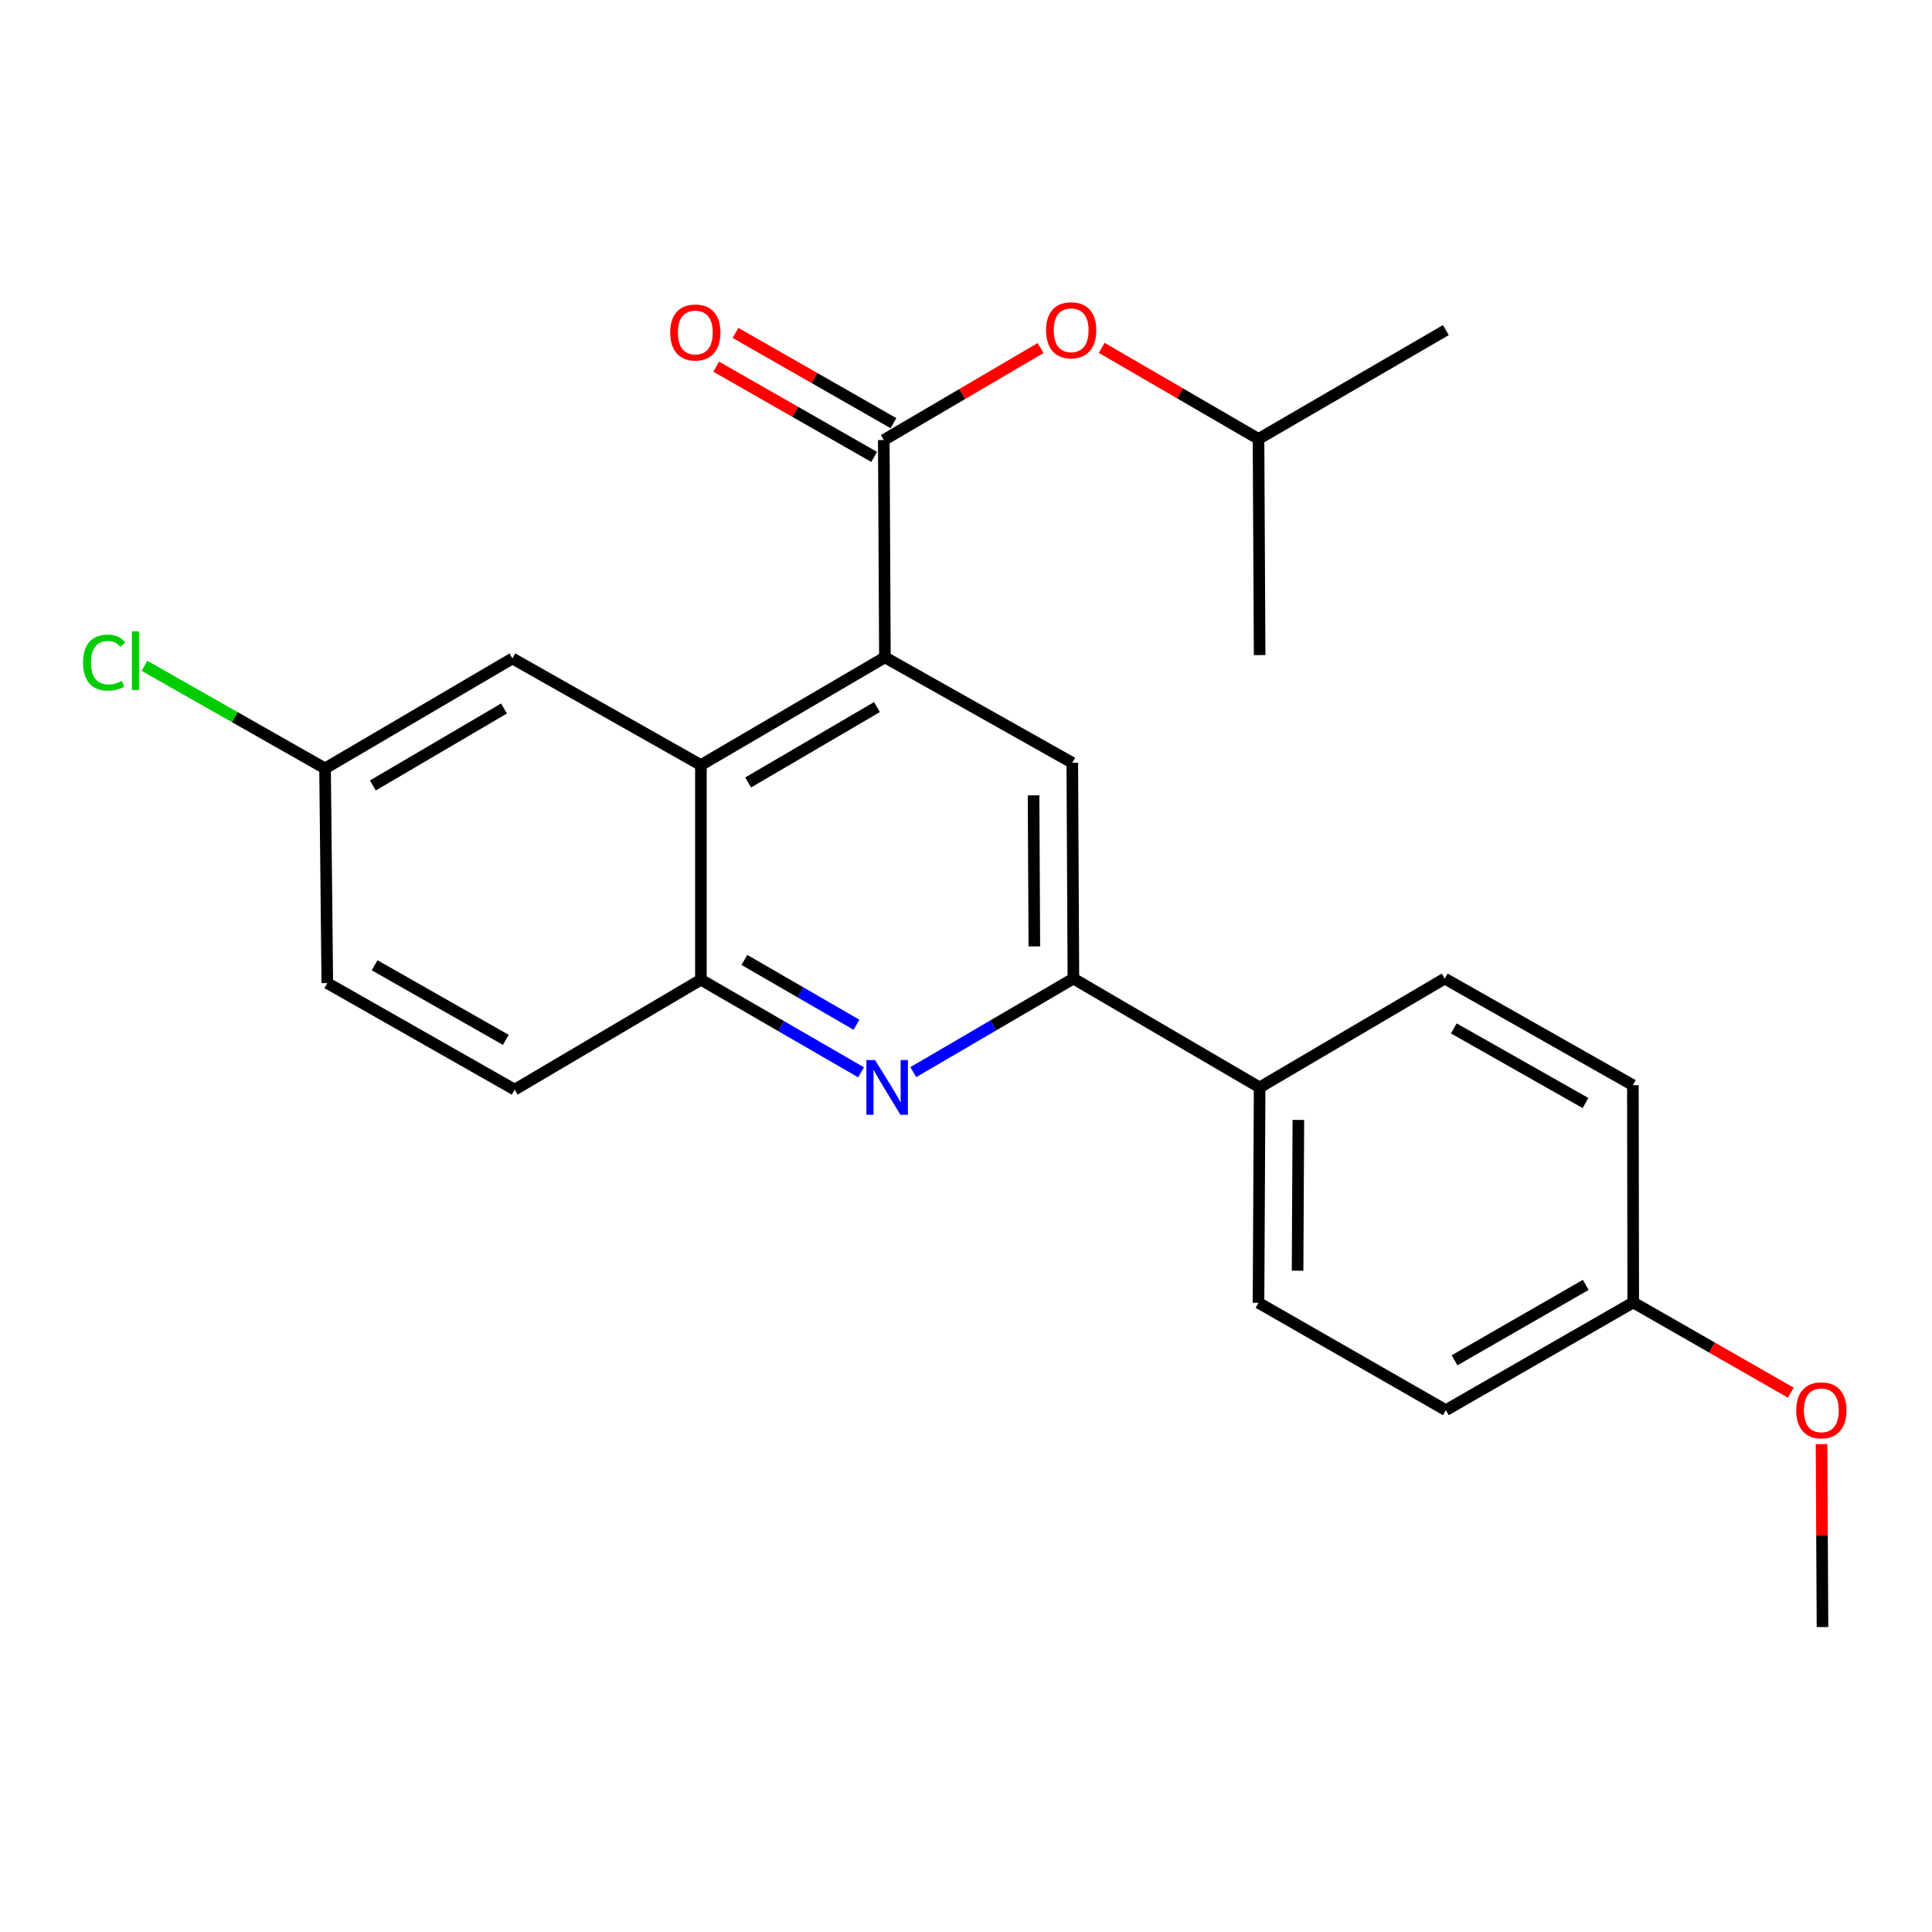 <?xml version='1.0' encoding='iso-8859-1'?>
<svg version='1.1' baseProfile='full'
              xmlns='http://www.w3.org/2000/svg'
                      xmlns:rdkit='http://www.rdkit.org/xml'
                      xmlns:xlink='http://www.w3.org/1999/xlink'
                  xml:space='preserve'
width='1000px' height='1000px' viewBox='0 0 1000 1000'>
<!-- END OF HEADER -->
<rect style='opacity:1.0;fill:#FFFFFF;stroke:none' width='1000' height='1000' x='0' y='0'> </rect>
<path class='bond-0' d='M 458.03,340.234 L 457.448,227.766' style='fill:none;fill-rule:evenodd;stroke:#000000;stroke-width:6px;stroke-linecap:butt;stroke-linejoin:miter;stroke-opacity:1' />
<path class='bond-2' d='M 458.03,340.234 L 362.785,395.998' style='fill:none;fill-rule:evenodd;stroke:#000000;stroke-width:6px;stroke-linecap:butt;stroke-linejoin:miter;stroke-opacity:1' />
<path class='bond-2' d='M 453.915,365.971 L 387.244,405.006' style='fill:none;fill-rule:evenodd;stroke:#000000;stroke-width:6px;stroke-linecap:butt;stroke-linejoin:miter;stroke-opacity:1' />
<path class='bond-4' d='M 458.03,340.234 L 555.018,394.824' style='fill:none;fill-rule:evenodd;stroke:#000000;stroke-width:6px;stroke-linecap:butt;stroke-linejoin:miter;stroke-opacity:1' />
<path class='bond-6' d='M 457.448,227.766 L 498.031,203.953' style='fill:none;fill-rule:evenodd;stroke:#000000;stroke-width:6px;stroke-linecap:butt;stroke-linejoin:miter;stroke-opacity:1' />
<path class='bond-6' d='M 498.031,203.953 L 538.615,180.139' style='fill:none;fill-rule:evenodd;stroke:#FF0000;stroke-width:6px;stroke-linecap:butt;stroke-linejoin:miter;stroke-opacity:1' />
<path class='bond-9' d='M 462.442,219.027 L 421.567,195.668' style='fill:none;fill-rule:evenodd;stroke:#000000;stroke-width:6px;stroke-linecap:butt;stroke-linejoin:miter;stroke-opacity:1' />
<path class='bond-9' d='M 421.567,195.668 L 380.692,172.309' style='fill:none;fill-rule:evenodd;stroke:#FF0000;stroke-width:6px;stroke-linecap:butt;stroke-linejoin:miter;stroke-opacity:1' />
<path class='bond-9' d='M 452.454,236.506 L 411.579,213.146' style='fill:none;fill-rule:evenodd;stroke:#000000;stroke-width:6px;stroke-linecap:butt;stroke-linejoin:miter;stroke-opacity:1' />
<path class='bond-9' d='M 411.579,213.146 L 370.704,189.787' style='fill:none;fill-rule:evenodd;stroke:#FF0000;stroke-width:6px;stroke-linecap:butt;stroke-linejoin:miter;stroke-opacity:1' />
<path class='bond-1' d='M 472.724,554.935 L 514.156,530.722' style='fill:none;fill-rule:evenodd;stroke:#0000FF;stroke-width:6px;stroke-linecap:butt;stroke-linejoin:miter;stroke-opacity:1' />
<path class='bond-1' d='M 514.156,530.722 L 555.589,506.509' style='fill:none;fill-rule:evenodd;stroke:#000000;stroke-width:6px;stroke-linecap:butt;stroke-linejoin:miter;stroke-opacity:1' />
<path class='bond-24' d='M 445.669,555.022 L 404.227,531.056' style='fill:none;fill-rule:evenodd;stroke:#0000FF;stroke-width:6px;stroke-linecap:butt;stroke-linejoin:miter;stroke-opacity:1' />
<path class='bond-24' d='M 404.227,531.056 L 362.785,507.09' style='fill:none;fill-rule:evenodd;stroke:#000000;stroke-width:6px;stroke-linecap:butt;stroke-linejoin:miter;stroke-opacity:1' />
<path class='bond-24' d='M 443.314,530.405 L 414.305,513.629' style='fill:none;fill-rule:evenodd;stroke:#0000FF;stroke-width:6px;stroke-linecap:butt;stroke-linejoin:miter;stroke-opacity:1' />
<path class='bond-24' d='M 414.305,513.629 L 385.296,496.853' style='fill:none;fill-rule:evenodd;stroke:#000000;stroke-width:6px;stroke-linecap:butt;stroke-linejoin:miter;stroke-opacity:1' />
<path class='bond-5' d='M 362.785,395.998 L 362.785,507.09' style='fill:none;fill-rule:evenodd;stroke:#000000;stroke-width:6px;stroke-linecap:butt;stroke-linejoin:miter;stroke-opacity:1' />
<path class='bond-8' d='M 362.785,395.998 L 265.226,340.816' style='fill:none;fill-rule:evenodd;stroke:#000000;stroke-width:6px;stroke-linecap:butt;stroke-linejoin:miter;stroke-opacity:1' />
<path class='bond-3' d='M 555.589,506.509 L 555.018,394.824' style='fill:none;fill-rule:evenodd;stroke:#000000;stroke-width:6px;stroke-linecap:butt;stroke-linejoin:miter;stroke-opacity:1' />
<path class='bond-3' d='M 535.372,489.859 L 534.973,411.679' style='fill:none;fill-rule:evenodd;stroke:#000000;stroke-width:6px;stroke-linecap:butt;stroke-linejoin:miter;stroke-opacity:1' />
<path class='bond-7' d='M 555.589,506.509 L 651.985,562.843' style='fill:none;fill-rule:evenodd;stroke:#000000;stroke-width:6px;stroke-linecap:butt;stroke-linejoin:miter;stroke-opacity:1' />
<path class='bond-10' d='M 362.785,507.09 L 266.389,563.995' style='fill:none;fill-rule:evenodd;stroke:#000000;stroke-width:6px;stroke-linecap:butt;stroke-linejoin:miter;stroke-opacity:1' />
<path class='bond-20' d='M 570.23,180.042 L 610.816,203.619' style='fill:none;fill-rule:evenodd;stroke:#FF0000;stroke-width:6px;stroke-linecap:butt;stroke-linejoin:miter;stroke-opacity:1' />
<path class='bond-20' d='M 610.816,203.619 L 651.403,227.196' style='fill:none;fill-rule:evenodd;stroke:#000000;stroke-width:6px;stroke-linecap:butt;stroke-linejoin:miter;stroke-opacity:1' />
<path class='bond-11' d='M 651.985,562.843 L 651.403,674.338' style='fill:none;fill-rule:evenodd;stroke:#000000;stroke-width:6px;stroke-linecap:butt;stroke-linejoin:miter;stroke-opacity:1' />
<path class='bond-11' d='M 672.029,579.672 L 671.622,657.719' style='fill:none;fill-rule:evenodd;stroke:#000000;stroke-width:6px;stroke-linecap:butt;stroke-linejoin:miter;stroke-opacity:1' />
<path class='bond-12' d='M 651.985,562.843 L 747.8,506.509' style='fill:none;fill-rule:evenodd;stroke:#000000;stroke-width:6px;stroke-linecap:butt;stroke-linejoin:miter;stroke-opacity:1' />
<path class='bond-13' d='M 265.226,340.816 L 168.248,397.732' style='fill:none;fill-rule:evenodd;stroke:#000000;stroke-width:6px;stroke-linecap:butt;stroke-linejoin:miter;stroke-opacity:1' />
<path class='bond-13' d='M 260.869,366.715 L 192.985,406.556' style='fill:none;fill-rule:evenodd;stroke:#000000;stroke-width:6px;stroke-linecap:butt;stroke-linejoin:miter;stroke-opacity:1' />
<path class='bond-25' d='M 266.389,563.995 L 169.412,508.846' style='fill:none;fill-rule:evenodd;stroke:#000000;stroke-width:6px;stroke-linecap:butt;stroke-linejoin:miter;stroke-opacity:1' />
<path class='bond-25' d='M 261.794,538.223 L 193.91,499.619' style='fill:none;fill-rule:evenodd;stroke:#000000;stroke-width:6px;stroke-linecap:butt;stroke-linejoin:miter;stroke-opacity:1' />
<path class='bond-17' d='M 651.403,674.338 L 748.37,729.901' style='fill:none;fill-rule:evenodd;stroke:#000000;stroke-width:6px;stroke-linecap:butt;stroke-linejoin:miter;stroke-opacity:1' />
<path class='bond-16' d='M 747.8,506.509 L 845.18,561.68' style='fill:none;fill-rule:evenodd;stroke:#000000;stroke-width:6px;stroke-linecap:butt;stroke-linejoin:miter;stroke-opacity:1' />
<path class='bond-16' d='M 752.483,532.3 L 820.649,570.92' style='fill:none;fill-rule:evenodd;stroke:#000000;stroke-width:6px;stroke-linecap:butt;stroke-linejoin:miter;stroke-opacity:1' />
<path class='bond-15' d='M 168.248,397.732 L 169.412,508.846' style='fill:none;fill-rule:evenodd;stroke:#000000;stroke-width:6px;stroke-linecap:butt;stroke-linejoin:miter;stroke-opacity:1' />
<path class='bond-18' d='M 168.248,397.732 L 121.509,371.179' style='fill:none;fill-rule:evenodd;stroke:#000000;stroke-width:6px;stroke-linecap:butt;stroke-linejoin:miter;stroke-opacity:1' />
<path class='bond-18' d='M 121.509,371.179 L 74.769,344.627' style='fill:none;fill-rule:evenodd;stroke:#00CC00;stroke-width:6px;stroke-linecap:butt;stroke-linejoin:miter;stroke-opacity:1' />
<path class='bond-14' d='M 845.359,674.148 L 845.18,561.68' style='fill:none;fill-rule:evenodd;stroke:#000000;stroke-width:6px;stroke-linecap:butt;stroke-linejoin:miter;stroke-opacity:1' />
<path class='bond-19' d='M 845.359,674.148 L 886.141,697.499' style='fill:none;fill-rule:evenodd;stroke:#000000;stroke-width:6px;stroke-linecap:butt;stroke-linejoin:miter;stroke-opacity:1' />
<path class='bond-19' d='M 886.141,697.499 L 926.923,720.851' style='fill:none;fill-rule:evenodd;stroke:#FF0000;stroke-width:6px;stroke-linecap:butt;stroke-linejoin:miter;stroke-opacity:1' />
<path class='bond-26' d='M 845.359,674.148 L 748.37,729.901' style='fill:none;fill-rule:evenodd;stroke:#000000;stroke-width:6px;stroke-linecap:butt;stroke-linejoin:miter;stroke-opacity:1' />
<path class='bond-26' d='M 820.778,665.057 L 752.885,704.085' style='fill:none;fill-rule:evenodd;stroke:#000000;stroke-width:6px;stroke-linecap:butt;stroke-linejoin:miter;stroke-opacity:1' />
<path class='bond-21' d='M 942.821,747.467 L 943.071,794.812' style='fill:none;fill-rule:evenodd;stroke:#FF0000;stroke-width:6px;stroke-linecap:butt;stroke-linejoin:miter;stroke-opacity:1' />
<path class='bond-21' d='M 943.071,794.812 L 943.321,842.156' style='fill:none;fill-rule:evenodd;stroke:#000000;stroke-width:6px;stroke-linecap:butt;stroke-linejoin:miter;stroke-opacity:1' />
<path class='bond-22' d='M 651.403,227.196 L 651.985,339.082' style='fill:none;fill-rule:evenodd;stroke:#000000;stroke-width:6px;stroke-linecap:butt;stroke-linejoin:miter;stroke-opacity:1' />
<path class='bond-23' d='M 651.403,227.196 L 748.37,170.861' style='fill:none;fill-rule:evenodd;stroke:#000000;stroke-width:6px;stroke-linecap:butt;stroke-linejoin:miter;stroke-opacity:1' />
<path  class='atom-2' d='M 452.933 548.683
L 462.213 563.683
Q 463.133 565.163, 464.613 567.843
Q 466.093 570.523, 466.173 570.683
L 466.173 548.683
L 469.933 548.683
L 469.933 577.003
L 466.053 577.003
L 456.093 560.603
Q 454.933 558.683, 453.693 556.483
Q 452.493 554.283, 452.133 553.603
L 452.133 577.003
L 448.453 577.003
L 448.453 548.683
L 452.933 548.683
' fill='#0000FF'/>
<path  class='atom-7' d='M 541.426 170.941
Q 541.426 164.141, 544.786 160.341
Q 548.146 156.541, 554.426 156.541
Q 560.706 156.541, 564.066 160.341
Q 567.426 164.141, 567.426 170.941
Q 567.426 177.821, 564.026 181.741
Q 560.626 185.621, 554.426 185.621
Q 548.186 185.621, 544.786 181.741
Q 541.426 177.861, 541.426 170.941
M 554.426 182.421
Q 558.746 182.421, 561.066 179.541
Q 563.426 176.621, 563.426 170.941
Q 563.426 165.381, 561.066 162.581
Q 558.746 159.741, 554.426 159.741
Q 550.106 159.741, 547.746 162.541
Q 545.426 165.341, 545.426 170.941
Q 545.426 176.661, 547.746 179.541
Q 550.106 182.421, 554.426 182.421
' fill='#FF0000'/>
<path  class='atom-10' d='M 346.889 172.093
Q 346.889 165.293, 350.249 161.493
Q 353.609 157.693, 359.889 157.693
Q 366.169 157.693, 369.529 161.493
Q 372.889 165.293, 372.889 172.093
Q 372.889 178.973, 369.489 182.893
Q 366.089 186.773, 359.889 186.773
Q 353.649 186.773, 350.249 182.893
Q 346.889 179.013, 346.889 172.093
M 359.889 183.573
Q 364.209 183.573, 366.529 180.693
Q 368.889 177.773, 368.889 172.093
Q 368.889 166.533, 366.529 163.733
Q 364.209 160.893, 359.889 160.893
Q 355.569 160.893, 353.209 163.693
Q 350.889 166.493, 350.889 172.093
Q 350.889 177.813, 353.209 180.693
Q 355.569 183.573, 359.889 183.573
' fill='#FF0000'/>
<path  class='atom-19' d='M 42.988 342.959
Q 42.988 335.919, 46.268 332.239
Q 49.588 328.519, 55.868 328.519
Q 61.708 328.519, 64.828 332.639
L 62.188 334.799
Q 59.908 331.799, 55.868 331.799
Q 51.588 331.799, 49.308 334.679
Q 47.068 337.519, 47.068 342.959
Q 47.068 348.559, 49.388 351.439
Q 51.748 354.319, 56.308 354.319
Q 59.428 354.319, 63.068 352.439
L 64.188 355.439
Q 62.708 356.399, 60.468 356.959
Q 58.228 357.519, 55.748 357.519
Q 49.588 357.519, 46.268 353.759
Q 42.988 349.999, 42.988 342.959
' fill='#00CC00'/>
<path  class='atom-19' d='M 68.268 326.799
L 71.948 326.799
L 71.948 357.159
L 68.268 357.159
L 68.268 326.799
' fill='#00CC00'/>
<path  class='atom-20' d='M 929.728 729.981
Q 929.728 723.181, 933.088 719.381
Q 936.448 715.581, 942.728 715.581
Q 949.008 715.581, 952.368 719.381
Q 955.728 723.181, 955.728 729.981
Q 955.728 736.861, 952.328 740.781
Q 948.928 744.661, 942.728 744.661
Q 936.488 744.661, 933.088 740.781
Q 929.728 736.901, 929.728 729.981
M 942.728 741.461
Q 947.048 741.461, 949.368 738.581
Q 951.728 735.661, 951.728 729.981
Q 951.728 724.421, 949.368 721.621
Q 947.048 718.781, 942.728 718.781
Q 938.408 718.781, 936.048 721.581
Q 933.728 724.381, 933.728 729.981
Q 933.728 735.701, 936.048 738.581
Q 938.408 741.461, 942.728 741.461
' fill='#FF0000'/>
</svg>
